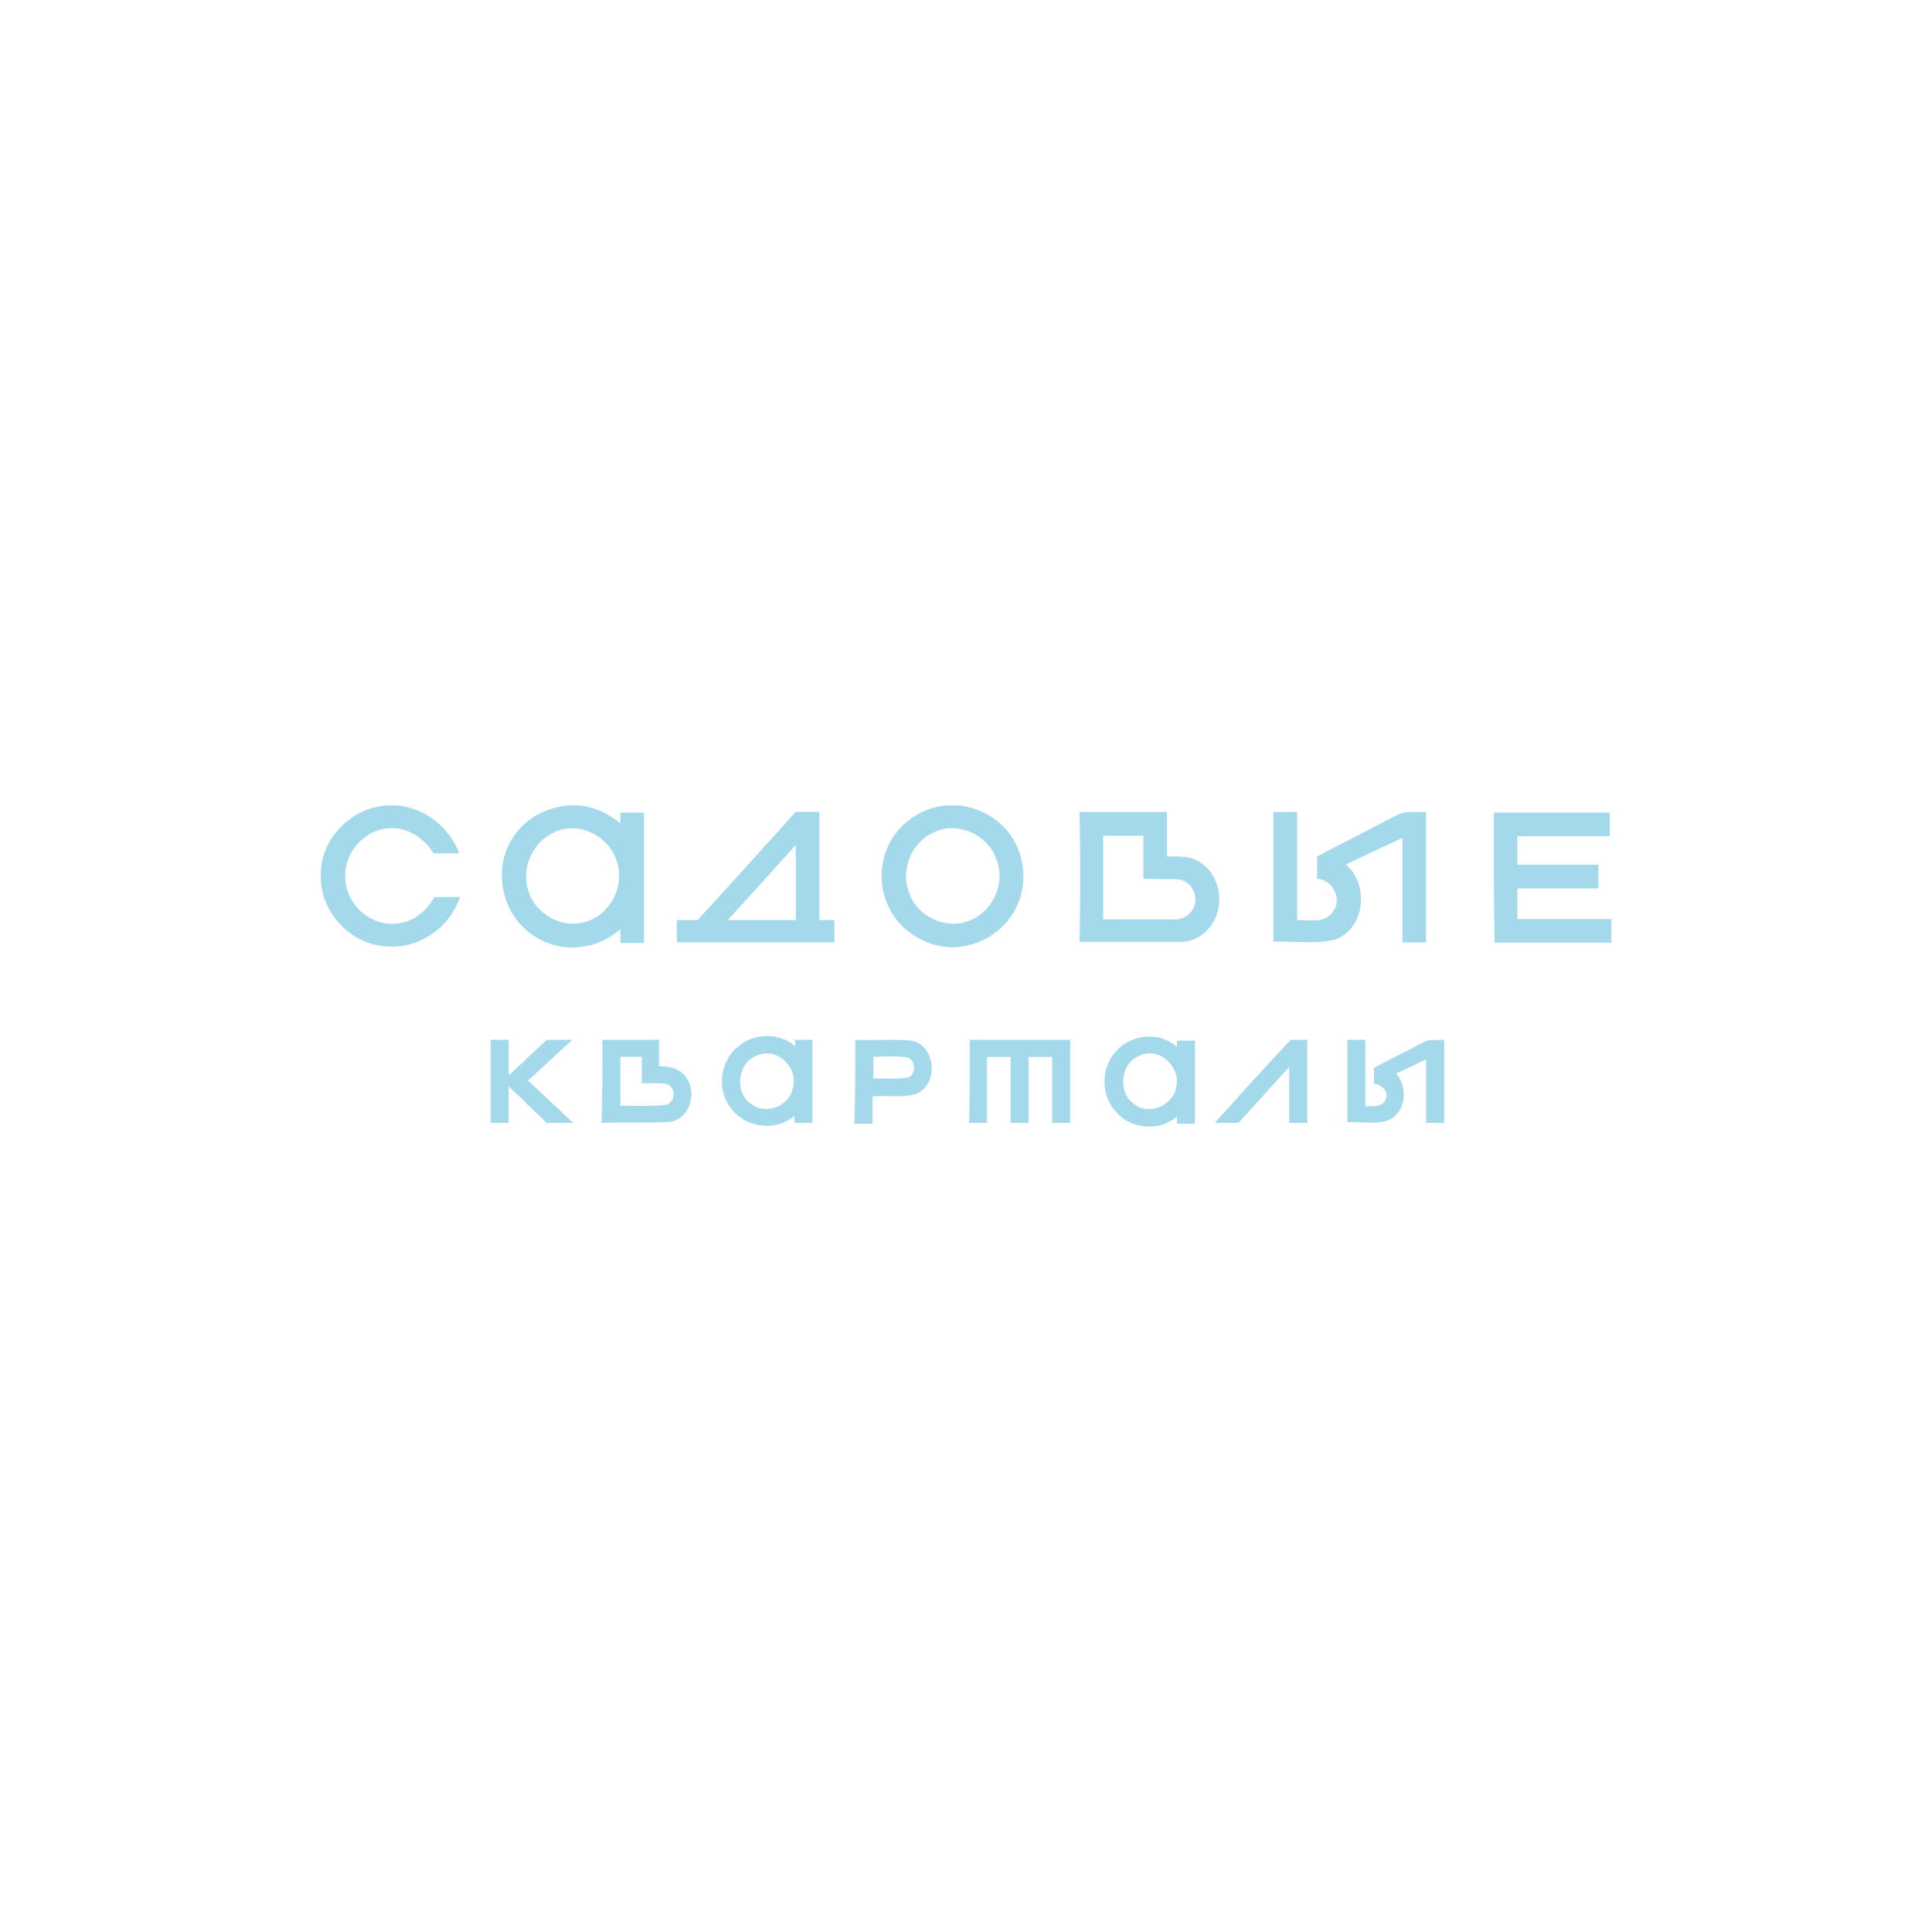 <?xml version="1.0" encoding="UTF-8"?> <svg xmlns="http://www.w3.org/2000/svg" version="1.1" viewBox="0 0 1000 1000"><defs><style> .cls-1 { fill: #a3d9eb; } </style></defs><g><g id="_Слой_1" data-name="Слой_1"><g id="Page-1"><g id="logo"><g><path id="Shape" class="cls-1" d="M200.2,416.9h5.2c14.5,1.1,27.4,11.5,32.3,24.8h-13.3c-4.8-7.8-13.3-13.7-23-13-13.3.7-24.1,13.7-22.6,26.7.7,13,13,24.1,26.3,22.6,8.5-.4,15.6-6.3,19.7-13.7h13.3c-5.2,15.6-20.8,26.7-37.1,25.6-18.2-.4-33.7-15.9-34.9-33.7v-5.2c.7-17.8,16.3-33,34.1-34.1Z"></path><path class="cls-1" d="M293.7,416.9h5.9c8.2.7,15.2,4.1,21.5,9.3v-5.6h12.2v67.5h-12.2v-7c-5.6,4.4-12.2,8.2-19.7,8.9-13.7,2.2-28.2-4.4-35.6-16.3-7.8-11.9-8.2-28.2-.4-40,5.9-9.6,16.7-15.6,28.2-16.7ZM288.1,430.3c-11.9,4.4-18.5,18.5-14.8,30.4,3.3,11.9,17.1,20,28.9,16.7,13.3-3.3,21.5-18.5,17.1-31.5-3.7-12.6-18.9-20.8-31.1-15.6Z"></path><path class="cls-1" d="M490.2,416.9h5.9c11.9,1.1,23.4,8.2,28.9,18.5,6.7,11.9,6.3,27.4-1.5,38.6-6.7,10-18.5,16.3-30.8,16.3s-26.3-7.8-32.3-20c-6.3-12.2-5.2-27.8,3-38.6,6.3-8.5,16.3-14.1,26.7-14.8ZM484.6,430.3c-11.9,4.4-18.5,18.5-14.5,30.4,3.3,12.6,17.8,20.4,30.4,16.3,13-4.1,20.4-19.7,15.2-32.3-4.1-12.2-18.9-19.3-31.1-14.5Z"></path><path class="cls-1" d="M361.1,476.2c17.1-18.5,33.7-37.1,50.8-56h12.2v56h7.8v11.5h-81.6v-11.5h10.8ZM376.7,476.2h35.2v-38.9c-11.9,13.3-23.7,26.3-35.2,38.9Z"></path><path class="cls-1" d="M558.8,420.3h45.2v23c5.9,0,12.2-.4,17.1,3,11.9,7.4,13.3,26,3.3,35.6-3.7,3.7-8.9,5.9-14.1,5.6h-51.5c.4-21.9.4-44.5,0-67.1ZM571,432.5v43.4h37.4c4.1,0,7.8-2.6,9.3-5.9,3-5.9-.7-13.7-7.4-14.8-6.3-.4-12.2,0-18.5-.4v-22.2c-6.7,0-13.7,0-20.8,0Z"></path><path class="cls-1" d="M659.2,420.3h12.2v56c6.3-.4,14.5,1.9,18.5-4.4,5.2-6.7-.4-16.7-8.2-17.1v-11.5c13.7-7,27.1-14.1,40.8-21.1,4.8-3,10.4-1.5,15.6-1.9v67.5h-12.2v-54.1c-9.6,4.4-19.7,9.3-29.3,13.7,12.2,10.4,10,33.4-5.6,38.9-10.4,2.6-21.1.7-31.9,1.1v-67.1Z"></path><path class="cls-1" d="M773.1,420.6h60.1v12.2h-47.8v14.8h41.9v12.2h-41.9v15.9h48.6v12.2h-60.4c-.4-22.6-.4-45.2-.4-67.5Z"></path><path class="cls-1" d="M382.3,541.5c8.2-7,21.1-7,29.3,0,0-.7,0-2.6-.4-3.3h9.3v43h-9.3v-3.7c-9.6,8.5-25.6,6.3-33-4.1-7.4-9.3-5.6-24.5,4.1-31.9ZM391.9,546.3c-10.4,3.7-11.9,19.3-3,25.2,7.8,5.9,20,.7,21.5-8.5,3-10.8-8.5-21.1-18.5-16.7Z"></path><path class="cls-1" d="M577.7,544.1c7.8-8.9,22.6-10.4,31.5-2.2v-3.3h9.3v43h-9.3v-3.7c-8.9,7.8-23.4,6.7-31.1-1.9-8.5-8.5-8.5-23.4-.4-31.9ZM590.3,546.3c-10,3.3-12.2,18.5-3.7,24.8,7.4,6.7,20.4,1.5,22.2-8.2,2.6-10.4-8.5-21.1-18.5-16.7Z"></path><path class="cls-1" d="M254,538.2h9.3v18.5c6.7-6.3,13-12.2,19.7-18.5h13.3c-7.8,7-15.2,14.1-23,21.1,7.8,7.4,15.6,14.5,23.4,21.9h-13.7c-6.7-6.3-13-12.6-19.7-18.9v18.9h-9.3c0-14.5,0-28.6,0-43Z"></path><path class="cls-1" d="M311.8,538.2h29.3v13.7c5.2,0,11.1,1.1,14.1,5.9,5.9,8.2,1.5,22.2-9.3,23-11.5.4-23,0-34.5.4.4-14.5.4-28.5.4-43ZM321.1,547.1v25.2c7.8,0,15.6.4,23.4-.4,5.2-1.1,5.6-8.9.7-10.8-4.1-.7-8.5-.4-13-.4v-13.7h-11.1Z"></path><path class="cls-1" d="M442.7,538.2c9.6.4,19.3-.4,28.9.4,12.6,2.2,14.5,22.2,3,27.4-7.4,2.6-15.2.7-23,1.5v14.1h-9.3c.4-14.8.4-28.9.4-43.4ZM452,547.1v11.1c5.9,0,11.9.4,17.8-.4,4.4-1.5,4.4-8.9,0-10.4-5.9-1.1-11.9-.4-17.8-.4Z"></path><path class="cls-1" d="M502,538.2h51.9v43h-9.3v-34.1h-12.2v34.1h-9.3v-34.1h-12.2v34.1h-9.3c.4-14.5.4-28.6.4-43Z"></path><path class="cls-1" d="M628.8,581.2c13-14.5,26-28.9,39.3-43h8.5v43h-9.3v-28.9c-8.9,9.6-17.4,19.3-26.3,28.9-4.1,0-8.2,0-12.2,0Z"></path><path class="cls-1" d="M697.4,538.2h9.3v34.5c3.7-.4,8.5.7,10.4-3.3,2.2-4.1-1.9-8.2-5.9-8.5v-8.2c8.5-4.4,17.1-8.9,25.2-13,3.3-2.2,7.4-1.1,11.1-1.5v43h-9.3v-33c-5.2,2.6-10.4,5.2-15.6,7.4,6.3,7,5.2,20-3.7,24.1-6.7,2.6-14.5.7-21.5,1.1v-42.6Z"></path></g></g></g></g></g></svg> 